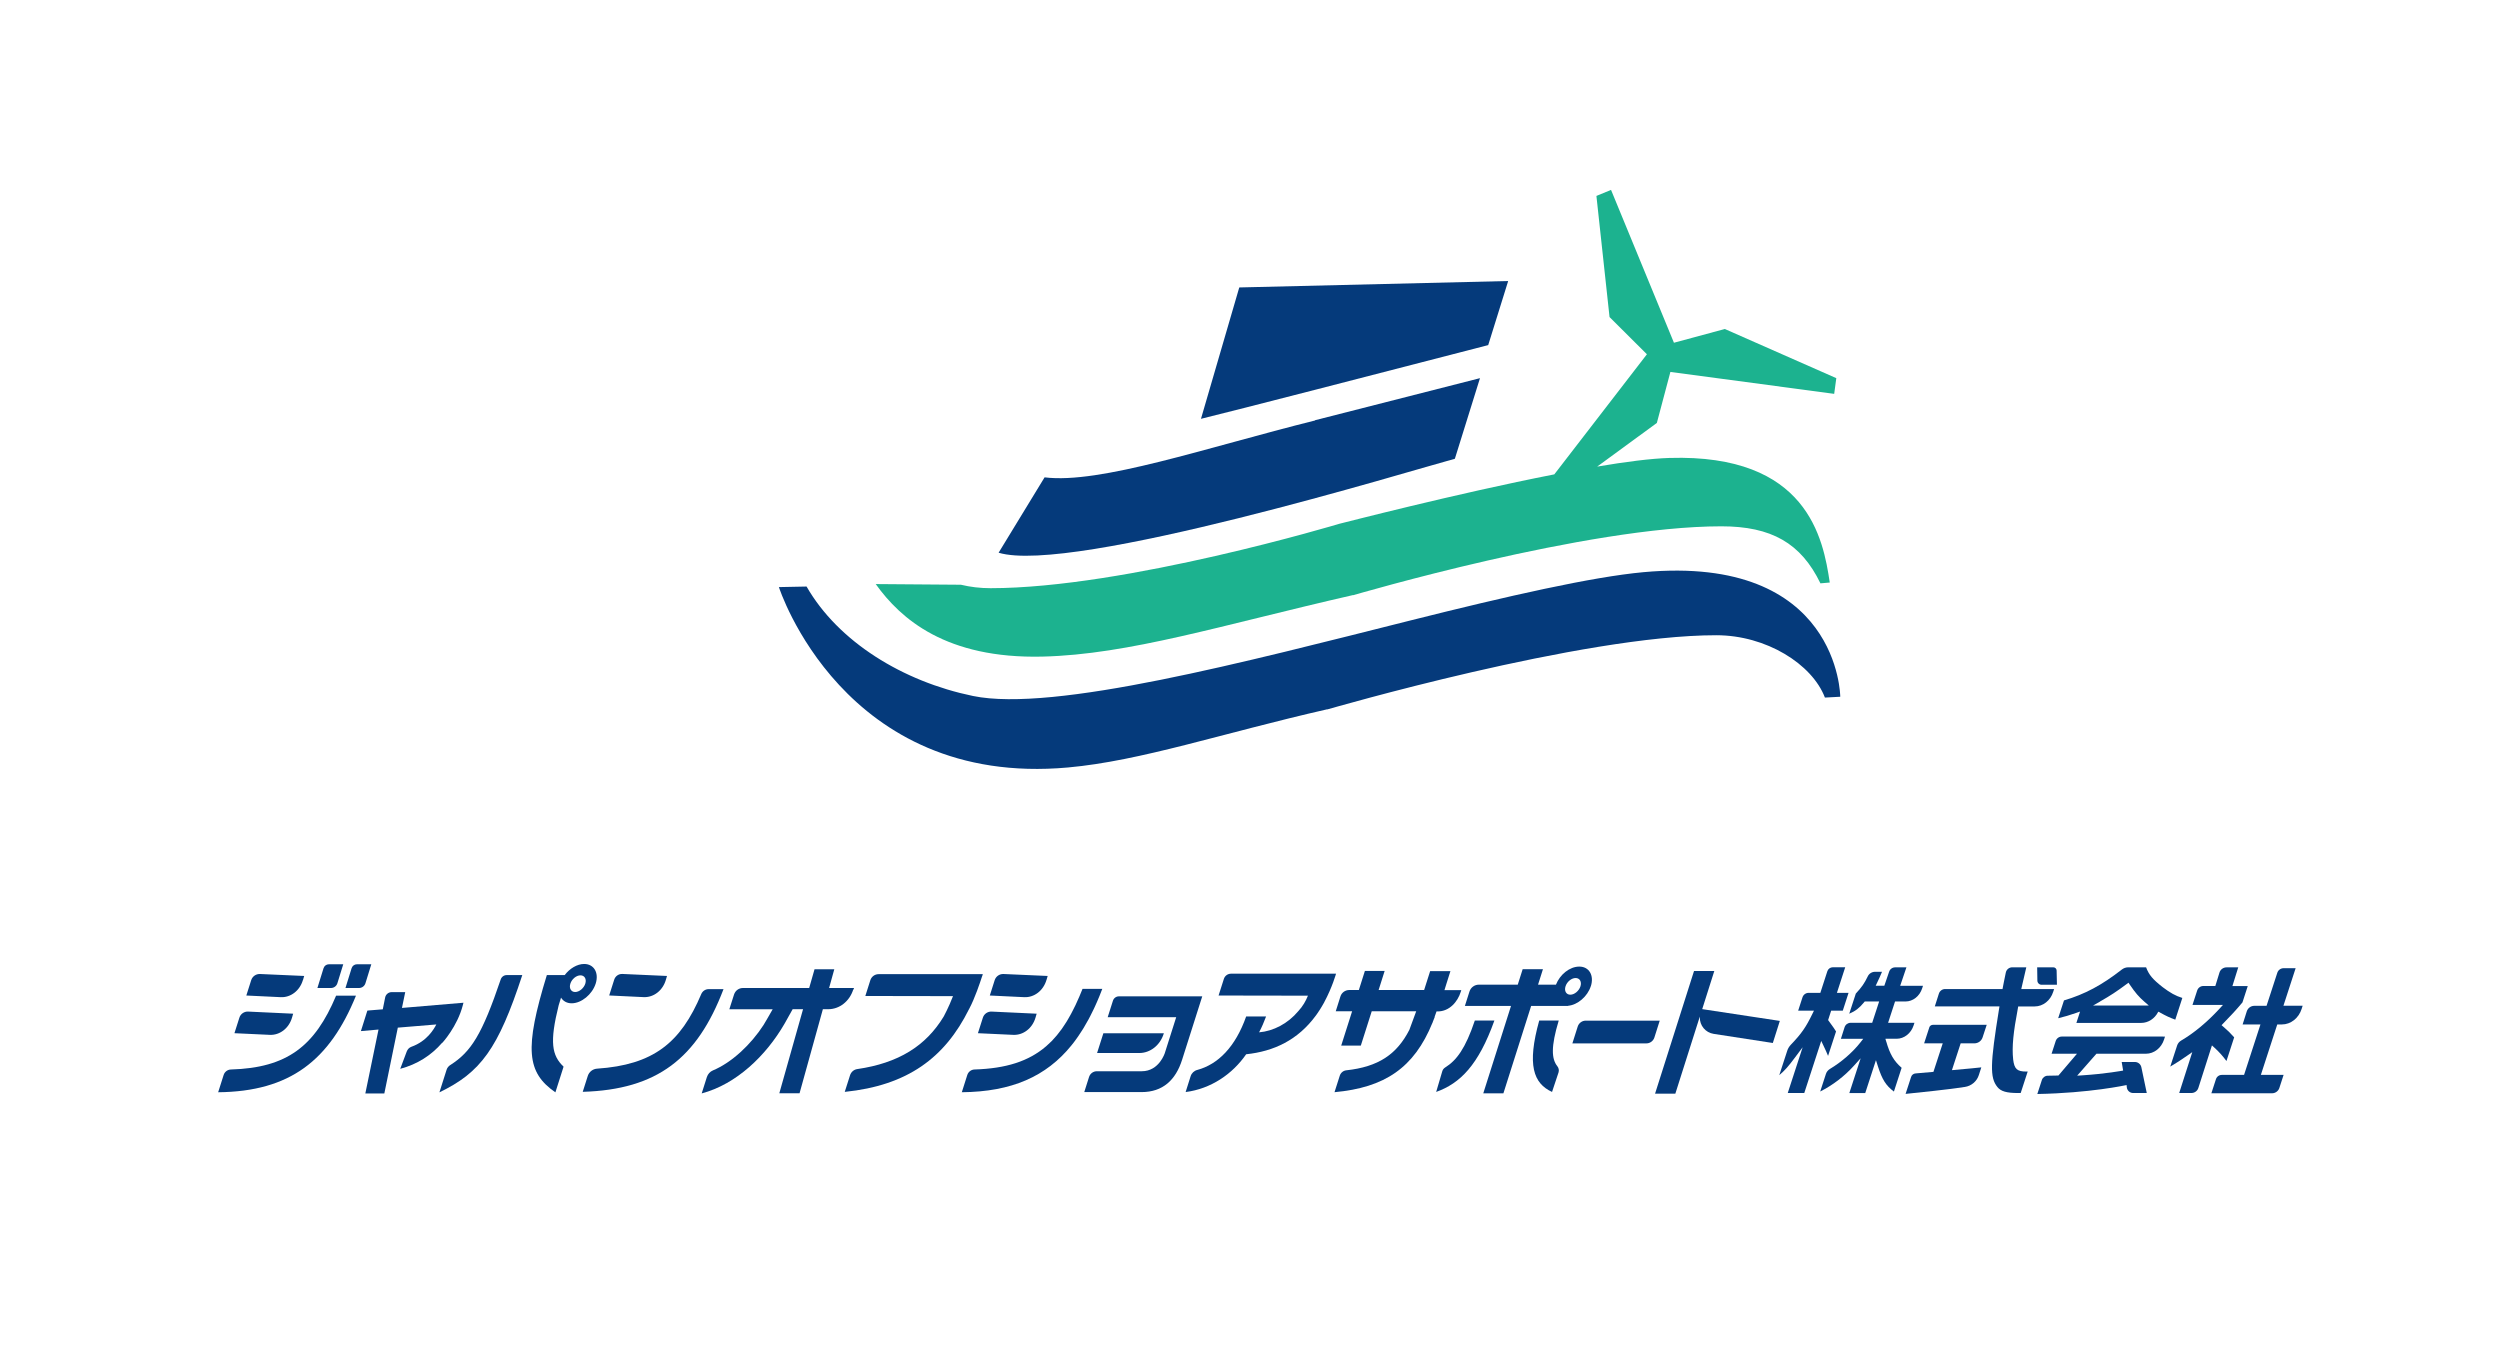<?xml version="1.0" encoding="UTF-8"?>
<svg id="_レイヤー_2" data-name="レイヤー 2" xmlns="http://www.w3.org/2000/svg" viewBox="0 0 485.65 261.48">
  <defs>
    <style>
      .cls-1 {
        fill: #053a7b;
      }

      .cls-2 {
        fill: none;
      }

      .cls-3 {
        fill: #1cb28f;
      }
    </style>
  </defs>
  <g id="DESIGN">
    <g>
      <rect class="cls-2" width="485.65" height="261.48"/>
      <g>
        <g>
          <g>
            <path class="cls-1" d="M156.69,113.95c6.15,10.71,18.67,18.43,32.32,21.25,15.66,3.23,53.23-6.7,85.06-14.69,18.9-4.75,35.27-8.45,45.19-9.36,38.09-3.48,38.23,24.2,38.23,24.2l-2.98.16c-2.49-6.51-11.4-12.11-21.11-12.11-26.18,0-75.1,14.31-75.59,14.42v-.03c-20.61,4.71-36.19,10.02-50.33,11.3-43.72,3.96-56.17-35.04-56.17-35.04l5.39-.11Z"/>
            <path class="cls-1" d="M255.46,81.64v.04c-21.23,5.3-41.8,12.39-52.54,11.05l-8.93,14.64c14.17,4.29,80.5-16.08,88.63-18.25l4.88-15.66c-15.01,3.81-31.54,8.06-32.03,8.17Z"/>
            <path class="cls-1" d="M240.74,55.84l-7.44,25.52c5.96-1.44,35.77-9.13,55.8-14.32l3.88-12.45-52.24,1.25Z"/>
          </g>
          <path class="cls-3" d="M324.49,72.25l31.82,4.26.41-3.05-21.34-9.41-.31-.14-9.89,2.67-12.22-29.69-2.84,1.17,2.55,23.53,7.26,7.23-17.99,23.33c-19.22,3.76-41.24,9.49-41.8,9.61,0,0-41.54,12.5-67.72,12.5-2.04,0-3.96-.24-5.75-.67l-16.55-.13c4.86,6.8,13.69,14.53,32.39,14.09,16.82-.4,34.74-6.1,60.32-11.95v.03c.49-.11,45.37-13.39,71.55-13.39,9.72,0,15.47,3.25,19.26,11.08l1.81-.16c-1.27-8.57-4.34-25.02-31.16-24.2-3.57.11-8.49.74-14.02,1.68l11.59-8.48,2.63-9.9Z"/>
        </g>
        <g>
          <path class="cls-1" d="M97.27,190.26c-3.61,10.66-5.74,14.06-9.79,16.63-.34.21-.6.53-.72.91l-1.4,4.4c8-3.86,11.4-8.42,16.1-22.78h-3.03c-.53,0-.99.34-1.16.84Z"/>
          <path class="cls-1" d="M108.98,193.79c.41.68,1.13,1.11,2.07,1.11,1.9,0,4-1.73,4.67-3.83.67-2.11-.35-3.81-2.24-3.81-1.36,0-2.82.88-3.78,2.16h-3.47c-4.41,14.36-3.9,18.92,1.66,22.78l1.59-4.99c-2.29-2.19-2.74-4.75-.95-11.93l.46-1.49,1.36-4.37h0l-1.36,4.37ZM110.8,191.08c.28-.89,1.16-1.61,1.96-1.61s1.22.72.94,1.61c-.28.89-1.17,1.63-1.97,1.63s-1.22-.74-.93-1.63Z"/>
          <path class="cls-1" d="M309.04,191.58c.67-2.11-.35-3.81-2.24-3.81s-3.77,1.55-4.54,3.51h-3.48l.95-3h-3.94l-.95,3h-7.56c-.83,0-1.57.54-1.82,1.33l-.89,2.8h8.96l-5.39,16.98h3.91l5.39-16.98h7.21s-.02-.02-.03-.03c1.82-.15,3.77-1.79,4.41-3.8ZM304.12,191.6c.28-.89,1.16-1.61,1.96-1.61s1.22.72.94,1.61c-.28.89-1.17,1.63-1.97,1.63s-1.22-.74-.93-1.63Z"/>
          <path class="cls-1" d="M137.65,192.15c-.62,0-1.17.38-1.42.95-4.01,9.51-9.33,13.76-20.26,14.5-.83.06-1.54.63-1.79,1.42l-.98,3.08c14.45-.43,22.22-6.48,27.35-19.95h-2.91Z"/>
          <path class="cls-1" d="M65.54,191.01l1.14-3.69h-2.79c-.48,0-.9.31-1.04.77l-1.19,3.84h2.63c.57,0,1.08-.37,1.25-.92Z"/>
          <path class="cls-1" d="M70.99,191.01l1.14-3.69h-2.79c-.48,0-.9.31-1.04.77l-1.19,3.84h2.63c.57,0,1.08-.37,1.25-.92Z"/>
          <path class="cls-1" d="M58.86,190.38l.23-.79-8.58-.38c-.77-.03-1.47.45-1.71,1.19l-.95,2.99,6.69.32c1.94.09,3.7-1.27,4.3-3.32Z"/>
          <path class="cls-1" d="M129.34,190.38l.23-.79-8.67-.39c-.72-.03-1.36.42-1.58,1.1l-.98,3.08,6.69.32c1.94.09,3.7-1.27,4.31-3.32Z"/>
          <path class="cls-1" d="M56.72,197.71l.23-.79-8.74-.41c-.77-.04-1.48.45-1.71,1.19l-.96,3.01,6.87.32c1.94.09,3.7-1.27,4.31-3.32Z"/>
          <path class="cls-1" d="M203.29,190.38l.23-.79-8.58-.38c-.77-.03-1.47.45-1.71,1.19l-.95,2.99,6.69.32c1.94.09,3.7-1.27,4.31-3.32Z"/>
          <path class="cls-1" d="M196.84,201.03c1.94.09,3.7-1.27,4.31-3.32l.23-.79-8.74-.41c-.77-.04-1.48.45-1.71,1.19l-.96,3.01,6.87.32Z"/>
          <path class="cls-1" d="M44.85,207.76c-.65.02-1.22.46-1.41,1.08l-1.06,3.34c13.99-.13,21.68-6.24,26.77-18.76h-3.86c-4.12,9.81-9.5,14.02-20.44,14.34Z"/>
          <path class="cls-1" d="M221.31,204.56c2.14,0,4.04-1.5,4.75-3.74l.03-.1h-11.75l-1.22,3.83h8.19Z"/>
          <path class="cls-1" d="M217.36,193.55c-.53,0-1,.34-1.16.85l-1.02,3.2h13.31l-2.21,6.96s-1.1,3.54-4.48,3.54h-8.73c-.69,0-1.3.45-1.51,1.11l-.93,2.94h11.13c4.11,0,6.62-2.32,7.88-6.29l3.91-12.31h-16.19Z"/>
          <path class="cls-1" d="M211.74,197.49c.26-.49.51-1,.75-1.51.07-.14.14-.28.2-.43.3-.66.6-1.33.88-2.03.01-.03.03-.06.04-.1h0c.18-.43.35-.87.52-1.32h-3.84c-.2.51-.4.99-.61,1.48-.17.41-.35.79-.53,1.18-.09.19-.17.39-.26.57-.17.36-.35.71-.53,1.05-.1.19-.2.39-.3.58-.17.32-.35.62-.52.92-.11.19-.23.4-.34.58-.17.27-.34.52-.51.78-.13.2-.26.41-.4.6-.16.22-.33.43-.49.64-.16.2-.31.42-.47.61-.15.18-.3.34-.45.51-.19.21-.37.43-.57.63-.12.12-.24.23-.37.35-.24.23-.47.46-.72.67h0c-3.4,2.92-7.78,4.32-13.91,4.51-.65.02-1.22.46-1.41,1.08l-1.06,3.34c9.71-.09,16.39-3.07,21.27-9.07.33-.4.65-.82.96-1.26.13-.18.26-.37.39-.55.27-.39.53-.78.78-1.19.09-.14.18-.28.27-.43.33-.54.65-1.11.96-1.68.09-.17.18-.34.26-.5Z"/>
          <path class="cls-1" d="M330.67,196.04l2.35-7.41h-3.94l-7.57,23.83h3.94l3.86-12.16.9-2.83v.13c-.05,1.61,1.1,3,2.69,3.24l11.49,1.77,1.36-4.29-15.09-2.29Z"/>
          <path class="cls-1" d="M165.8,192.24l.1-.31h-4.84l1.01-3.64h-3.84l-1.04,3.64h-12.88c-.78,0-1.47.51-1.71,1.25l-.92,2.88h8.42c-.5.88-1.53,2.68-1.77,3.05-2.44,3.79-6.17,7.3-9.84,8.83-.56.23-.98.71-1.17,1.28l-1.01,3.19c6.71-1.78,12.48-7.3,16.08-13.52.18-.31,1.12-1.99,1.59-2.84h2.02l-4.61,16.33h3.93l4.53-16.33h1.04c2.19,0,4.14-1.53,4.86-3.82Z"/>
          <path class="cls-1" d="M286.5,198.25c-1.82,5.43-3.54,7.73-5.75,9.11-.27.17-.48.42-.57.73l-1.19,4.03c4.66-1.67,8.21-5.21,11.31-13.87h-3.79Z"/>
          <path class="cls-1" d="M302.8,198.25h-3.79c-2.41,8.66-1.13,12.2,2.49,13.87l1.26-3.78c.14-.42.04-.88-.24-1.23-1.12-1.41-1.26-3.75.28-8.86Z"/>
          <path class="cls-1" d="M316.29,198.27h-8.24c-.71,0-1.34.46-1.56,1.14l-1.04,3.28h14.37c.71,0,1.34-.46,1.56-1.14l1.04-3.28h-6.13Z"/>
          <path class="cls-1" d="M430.19,203.53c1.03.97,1.57,1.57,2.32,2.59l1.5-4.61c-.94-1.02-1.15-1.24-2.12-2.07l-.33-.29.3-.31c1.67-1.72,2.42-2.52,3.76-4.11l1.03-3.18h-2.98l1.13-3.63h-2.27c-.62,0-1.18.4-1.37.99l-.81,2.63h-2.33c-.54,0-1.02.35-1.19.86l-.92,2.82h5.92l-.64.7c-2.42,2.63-4.99,4.77-7.48,6.22-.37.22-.65.55-.78.95l-1.34,4.11c1.41-.84,1.86-1.13,3.27-2.11l1.01-.7-2.54,7.94h2.37c.61,0,1.16-.39,1.35-.98l2.64-8.27.48.44Z"/>
          <path class="cls-1" d="M443.57,195.39l.04-.11,2.34-7.2h-2.33c-.56,0-1.06.36-1.23.89l-2.09,6.42h-2.37c-.67,0-1.26.43-1.47,1.07l-.81,2.55h3.47l-.04.11-3.15,9.69h-4.32c-.52,0-.98.33-1.14.83l-.89,2.74h11.78c.65,0,1.23-.42,1.43-1.04l.82-2.53h-4.42l.04-.11,3.15-9.69h.06s.84,0,.84,0c1.72,0,3.27-1.22,3.84-3.03l.19-.6h-3.75Z"/>
          <path class="cls-1" d="M404.07,196.52l-.71,2.19h12.6c1.34,0,2.6-.81,3.27-2.11l.02-.03.07-.02h.04s.35.21.35.21c1.13.62,1.79.93,2.86,1.32l1.37-4.22c-1.34-.42-2.34-.98-3.81-2.09h0c-1.96-1.54-2.67-2.38-3.23-3.86h-3.47c-.45,0-.89.16-1.24.43-3.89,3.04-7.19,4.8-11.24,6l-1.13,3.46c1.35-.32,2.04-.54,3.46-1.02l.78-.27ZM407.94,194.56c2.12-1.21,3.18-1.91,5.19-3.4l.35-.26.24.36c1.12,1.64,1.74,2.36,2.87,3.35l.84.73h-10.84l1.36-.77Z"/>
          <path class="cls-1" d="M420.17,201.36h-19.63c-.55,0-1.03.35-1.2.87l-.8,2.47h4.93l-3.6,4.23-2.09.04c-.52,0-.97.35-1.13.84l-.88,2.71c10.21-.18,17.18-1.71,17.25-1.72l.09-.02.04.42c.06.64.59,1.13,1.23,1.13h2.65l-1.05-5.01c-.12-.59-.65-1.02-1.26-1.02h-2.56l.28,1.68h-.08s-3.27.62-7.91.92l-.94.06,3.74-4.26h9.61c1.59,0,3.01-1.12,3.54-2.79l.17-.54h-.43.03Z"/>
          <path class="cls-1" d="M392.06,195.51h3.21c1.6,0,3.04-1.13,3.58-2.82l.18-.55h-6.37l.02-.13.95-4.1h-2.73c-.61,0-1.13.43-1.25,1.02-.15.73-.23,1.04-.39,1.9l-.25,1.3h-11.15c-.55,0-1.04.36-1.21.89l-.79,2.48h12.56l-.08.48c-1.74,10.78-1.81,13.35-.32,15.19.66.83,1.78,1.16,4,1.16h.52l1.36-4.17c-.1,0-.19,0-.25,0-1.81,0-2.34-.48-2.57-2.33-.27-2.48.03-5.3.92-9.99l.06-.34Z"/>
          <path class="cls-1" d="M374.78,199.61l-1,3.07h3.62l-.04.11-1.77,5.43c-1.95.17-3.44.3-3.44.3-.42.02-.78.29-.9.69l-1.07,3.29c3.05-.33,7.72-.77,11.51-1.35,1.27-.19,2.33-1.08,2.72-2.31l.48-1.49h-.04c-.26.05-2.88.29-5.67.54l1.7-5.21h2.67c.72,0,1.37-.47,1.59-1.16l.8-2.44h-10.44c-.33,0-.63.21-.73.53Z"/>
          <path class="cls-1" d="M396.59,191.3h2.99l-.06-2.76c0-.35-.29-.63-.64-.63h-3.14l.04,2.58c0,.45.37.81.82.81Z"/>
          <path class="cls-1" d="M354.25,203.17c.4.84.63,1.34.87,1.95l1.55-4.75c-.42-.67-.62-.94-1-1.46l-.54-.75.59-1.83h2.26l1.12-3.46h-2.26l1.61-4.97h-2.41c-.48,0-.91.31-1.06.77l-1.36,4.2h-2.27c-.55,0-1.03.35-1.2.87l-.84,2.59h3.07l-.29.59c-1.27,2.62-2.12,3.86-4.22,6.05-.3.32-.54.7-.67,1.11l-1.56,4.78c1.06-.9,1.75-1.68,3.03-3.4l1.51-2.02-2.89,8.88h3.21l3.29-10.11.45.94Z"/>
          <path class="cls-1" d="M366.41,202.32l-.13-.44v-.09s.09,0,.09,0h2.06c1.48,0,2.81-1.05,3.31-2.6l.16-.5h-5.12l1.35-4.14h2.02c1.46,0,2.76-1.03,3.25-2.56l.16-.49h-4.43l.04-.12,1.17-3.46h-2.2c-.53,0-.99.34-1.16.84l-.93,2.73h-1.68l.28-.59c.47-.99.61-1.29.95-2.12h-1.35c-.6,0-1.16.34-1.42.89-.64,1.35-1.2,2.14-2.32,3.34l-1.28,3.92c1.25-.55,1.92-1.07,2.89-2.23l.12-.15h2.8l-1.35,4.14h-4.19c-.53,0-1,.34-1.17.85l-.72,2.26h4.34l-.52.67c-1.52,1.94-3.7,3.84-5.93,5.17-.38.23-.67.57-.8.99l-1.11,3.41c2.48-1.26,4.69-2.95,6.56-5.02l1.3-1.44-2.2,6.76h3.09l2.08-6.39.39,1.22c.82,2.55,1.55,3.71,3.1,4.88l1.5-4.62c-1.5-1.31-2.29-2.65-2.99-5.11Z"/>
          <path class="cls-1" d="M279.08,196.48h.21c2.25,0,3.87-1.84,4.48-3.82l.1-.32h-3.27,0s.33-1.07.33-1.07h0s0,0,0,0l.83-2.62h-3.94l-1.17,3.67h-8.84l1.17-3.7h-3.84l-1.17,3.7h-1.87c-.78,0-1.48.51-1.71,1.25l-.91,2.88h3.18l-2.12,6.67h3.81l2.12-6.67h8.64s-1.33,3.61-1.33,3.61c-2.44,4.77-6.02,7.18-12.25,7.86-.59.06-1.09.48-1.27,1.05l-1.02,3.2c9.74-.89,15.46-4.72,19.02-13.47h.01s.09-.26.09-.26c.12-.3.24-.59.36-.9h-.04l.38-1.06Z"/>
          <path class="cls-1" d="M259.55,189.15h-20.42c-.63,0-1.19.41-1.38,1.01l-1.03,3.23,17.36.03c-.4,1.01-1,2.07-1.87,3-2.01,2.41-4.83,3.89-7.62,4.12.52-.97.96-2.02,1.36-3.08h-3.87c-2.08,5.9-5.45,9.3-9.51,10.39-.61.16-1.09.62-1.28,1.22l-.97,3.07c4.89-.62,9.1-3.48,11.76-7.34,5.38-.56,10.05-2.77,13.53-7.51,0,0,0,0,0,0,.04-.05.07-.1.11-.15.08-.11.16-.22.23-.33.17-.24.33-.49.49-.74.12-.19.24-.39.36-.59.08-.13.16-.26.23-.4.08-.13.16-.26.23-.4h-.01c1.56-2.89,2.29-5.54,2.29-5.54Z"/>
          <path class="cls-1" d="M188.29,195.95c1.06-1.97,2.11-5.1,2.48-6.26.01-.04.03-.08.05-.12l.1-.33h-20.24c-.74,0-1.39.48-1.61,1.18l-.97,3.06,17.03.03c-.83,2.17-1.8,3.95-1.8,3.95-3.47,5.74-8.8,9.06-16.8,10.22-.66.09-1.2.57-1.4,1.2l-1.03,3.23c12.17-1.24,19.44-6.6,24.14-16.07.02-.03.04-.05.05-.08Z"/>
          <path class="cls-1" d="M85.92,202.59s2.93-3.17,4-7.36c.01-.05.11-.44.11-.44l-11.94,1.01v-.02s.63-3.05.63-3.05h-2.63c-.62,0-1.15.44-1.27,1.04l-.46,2.3-2.97.24-.02.05h-.02s-1.24,3.94-1.24,3.94l3.42-.3-2.56,12.42h3.69l2.61-12.74v-.05s7.49-.62,7.49-.62c-.46.9-1.8,3.25-4.85,4.34-.42.15-.75.5-.9.92l-1.26,3.36c3.31-.88,6.02-2.61,8.15-5.07h0Z"/>
        </g>
      </g>
    </g>
  </g>
</svg>